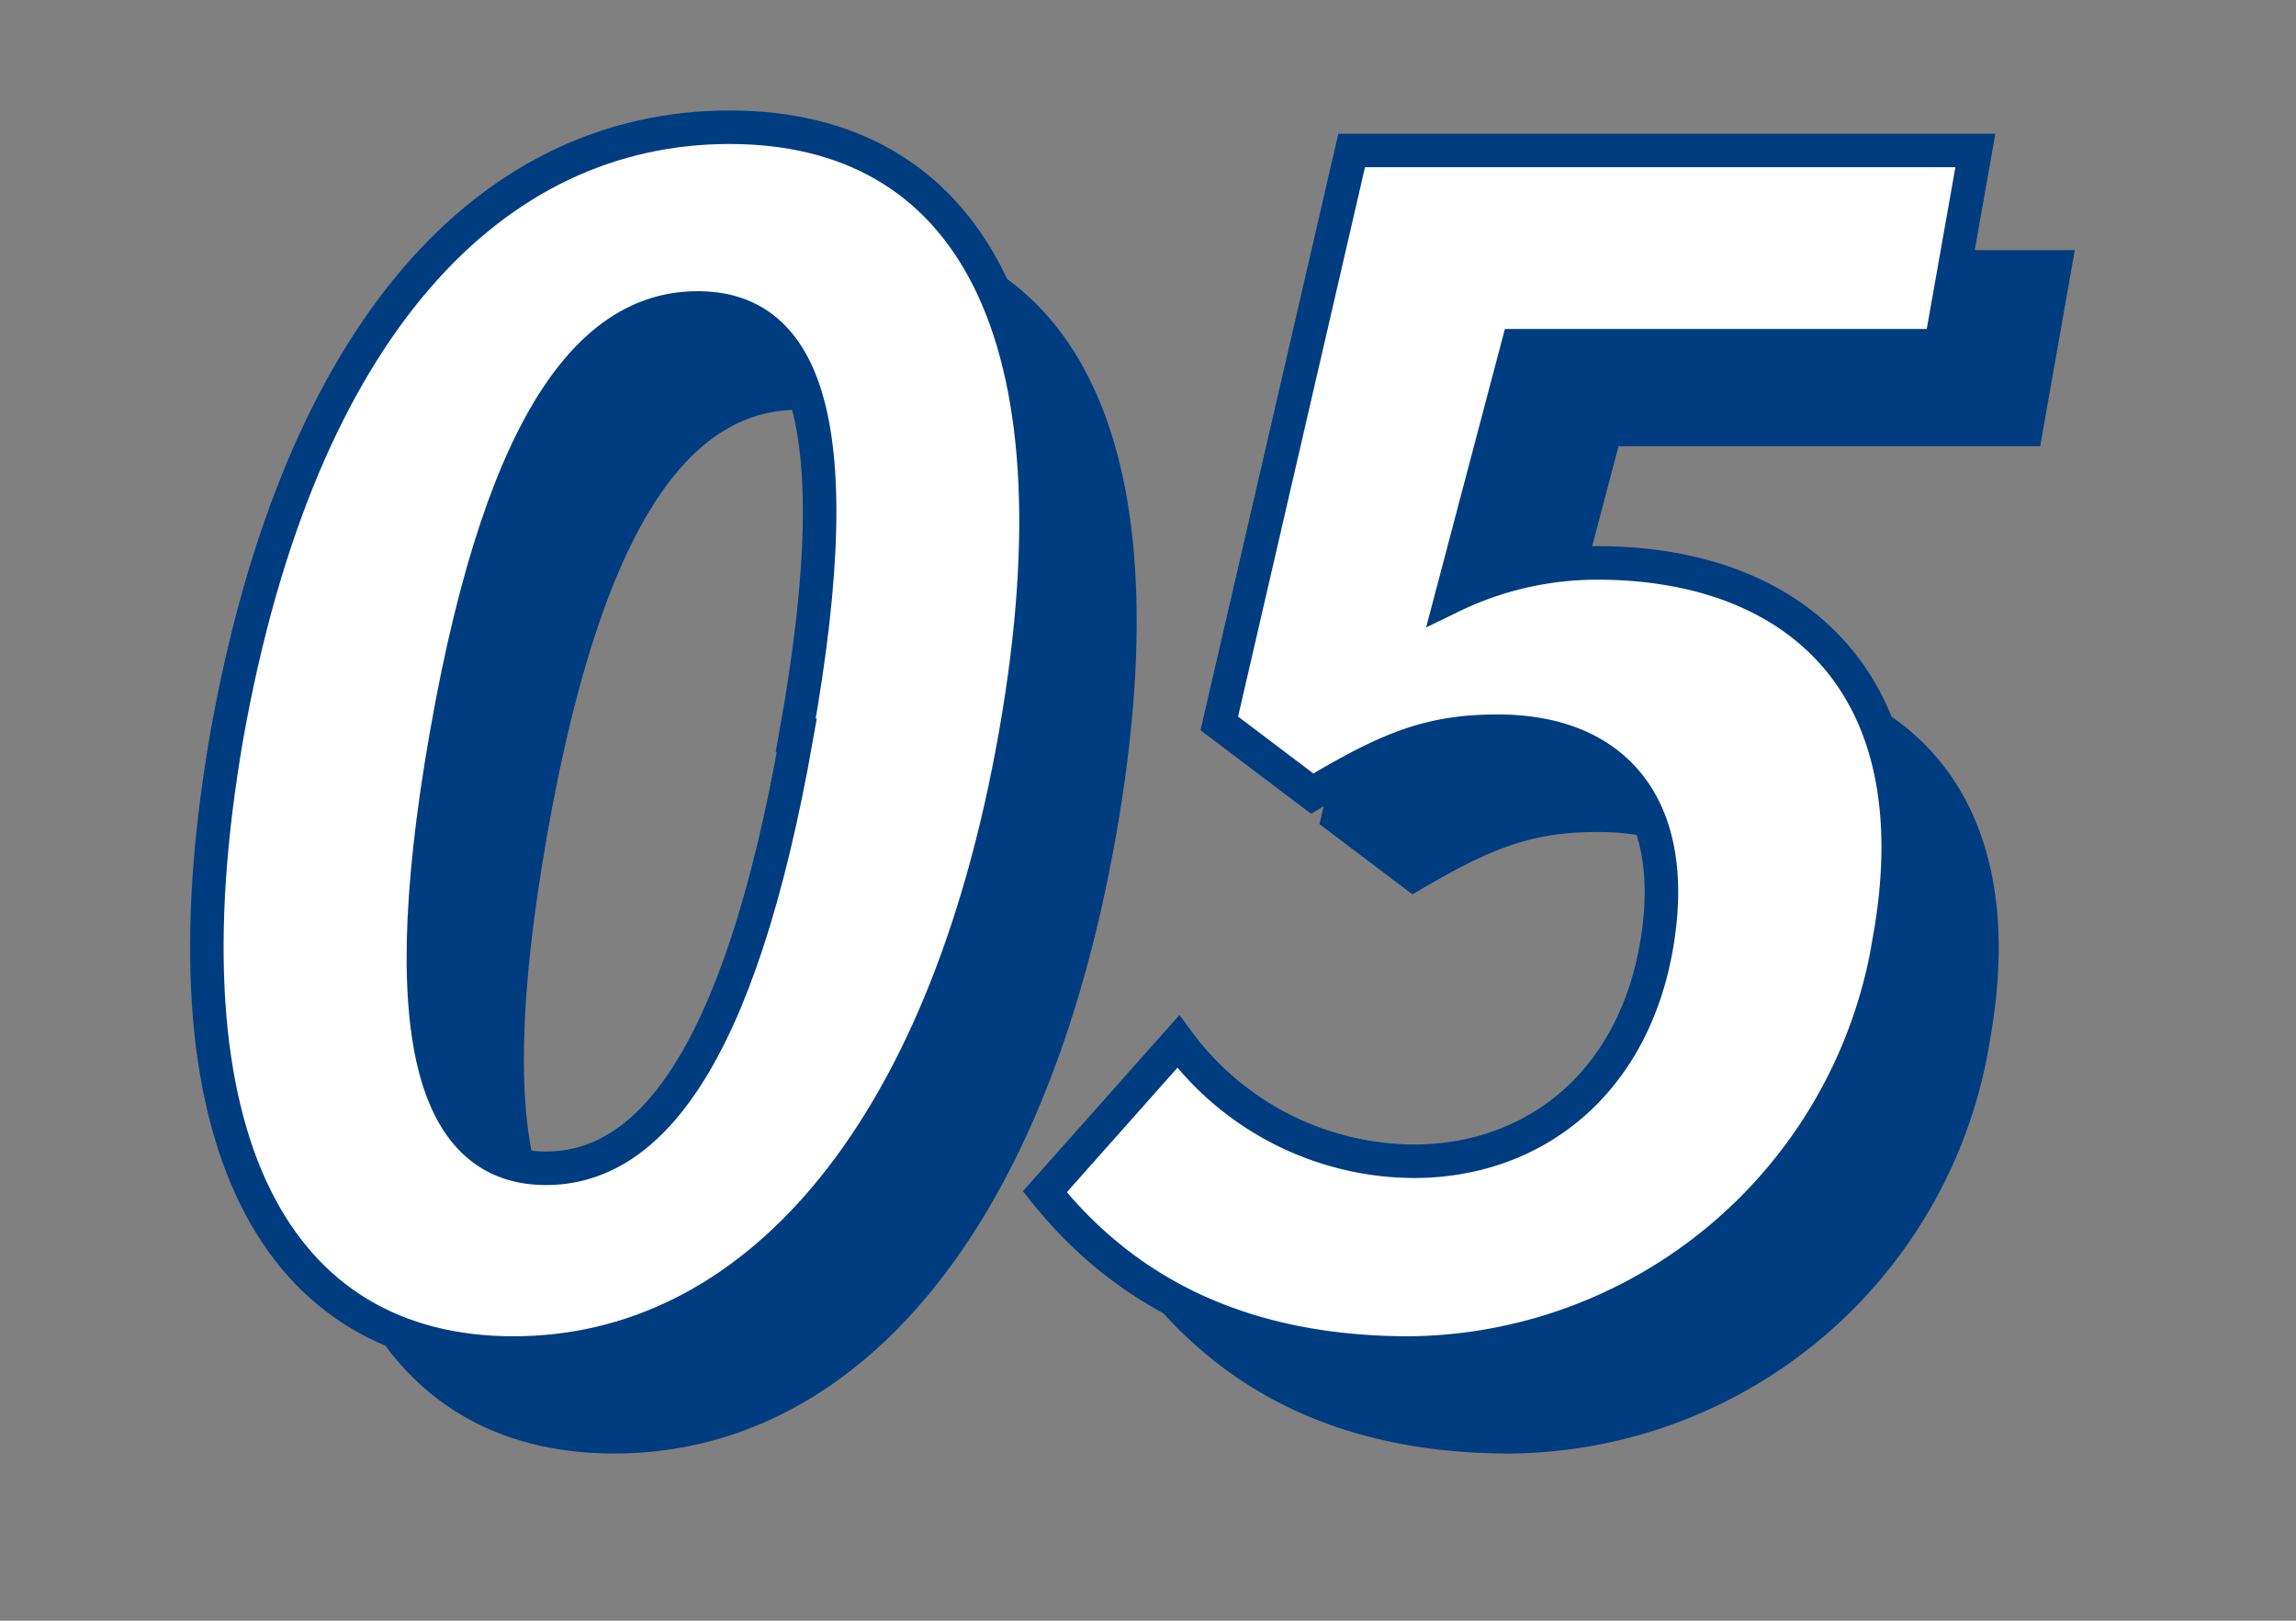 <svg xmlns="http://www.w3.org/2000/svg" viewBox="0 0 85 60"><rect x="0" y="0" width="85" height="60" fill="#808080" stroke="none"/><path d="M12.76,31.54C15.43,16.42,22.55,9,31.34,9s13.23,7.45,10.58,22.51S32.06,54.41,23.34,54.41,10.1,46.61,12.76,31.54Zm21.07,0c2.15-12.23,0-15.77-3.68-15.77S23,19.31,20.85,31.54s0,16.07,3.68,16.07S31.66,43.83,33.83,31.54Z" transform="translate(-0.6 -0.6)" style="fill:#003c80"/><path d="M43,48.44l4.93-5.55a10.94,10.94,0,0,0,8.71,4.43c4.48,0,8.13-2.9,9-8s-1.52-7.92-5.88-7.92c-2.56,0-4.07.65-6.87,2.31l-3.44-2.6L54.41,9.86h23l-1.28,7.26H60.52L58.07,26.4a12.29,12.29,0,0,1,5.39-1.24c7.22,0,12.5,4.37,10.82,13.89A18.15,18.15,0,0,1,56.5,54.41C49.69,54.41,45.63,51.69,43,48.44Z" transform="translate(-0.6 -0.6)" style="fill:#003c80"/><path d="M9,27.82C11.7,12.69,18.83,5.31,27.61,5.31s13.24,7.44,10.58,22.51S28.34,50.69,19.61,50.69,6.38,42.89,9,27.82Zm21.06,0C32.26,15.59,30.09,12,26.43,12s-7.15,3.55-9.3,15.78,0,16.07,3.68,16.07S27.94,40.11,30.1,27.82Z" transform="translate(-0.6 -0.6)" style="fill:#fff"/><path d="M39.28,44.72l4.94-5.56a10.91,10.91,0,0,0,8.71,4.43c4.48,0,8.13-2.89,9-8s-1.52-7.92-5.88-7.92c-2.56,0-4.08.65-6.87,2.31l-3.44-2.6,4.9-21.21H73.73L72.45,13.4H56.79l-2.45,9.28a12.33,12.33,0,0,1,5.4-1.24c7.22,0,12.5,4.37,10.82,13.88A18.18,18.18,0,0,1,52.78,50.69C46,50.69,41.91,48,39.28,44.72Z" transform="translate(-0.6 -0.6)" style="fill:#fff"/><path d="M9,27.82C11.7,12.69,18.83,5.31,27.61,5.31s13.24,7.44,10.58,22.51S28.34,50.69,19.61,50.69,6.38,42.89,9,27.82Zm21.06,0C32.26,15.59,30.09,12,26.43,12s-7.15,3.55-9.3,15.78,0,16.07,3.68,16.07S27.94,40.11,30.1,27.82Z" transform="translate(-0.6 -0.6)" style="fill:none;stroke:#003c80;stroke-miterlimit:10;stroke-width:1.241px"/><path d="M39.28,44.72l4.94-5.56a10.91,10.91,0,0,0,8.71,4.43c4.48,0,8.13-2.89,9-8s-1.52-7.92-5.88-7.92c-2.56,0-4.08.65-6.87,2.31l-3.44-2.6,4.9-21.21H73.73L72.45,13.4H56.79l-2.45,9.28a12.33,12.33,0,0,1,5.4-1.24c7.22,0,12.5,4.37,10.82,13.88A18.18,18.18,0,0,1,52.78,50.69C46,50.69,41.91,48,39.28,44.72Z" transform="translate(-0.6 -0.6)" style="fill:none;stroke:#003c80;stroke-miterlimit:10;stroke-width:1.241px"/><rect width="85" height="60" style="fill:none"/></svg>